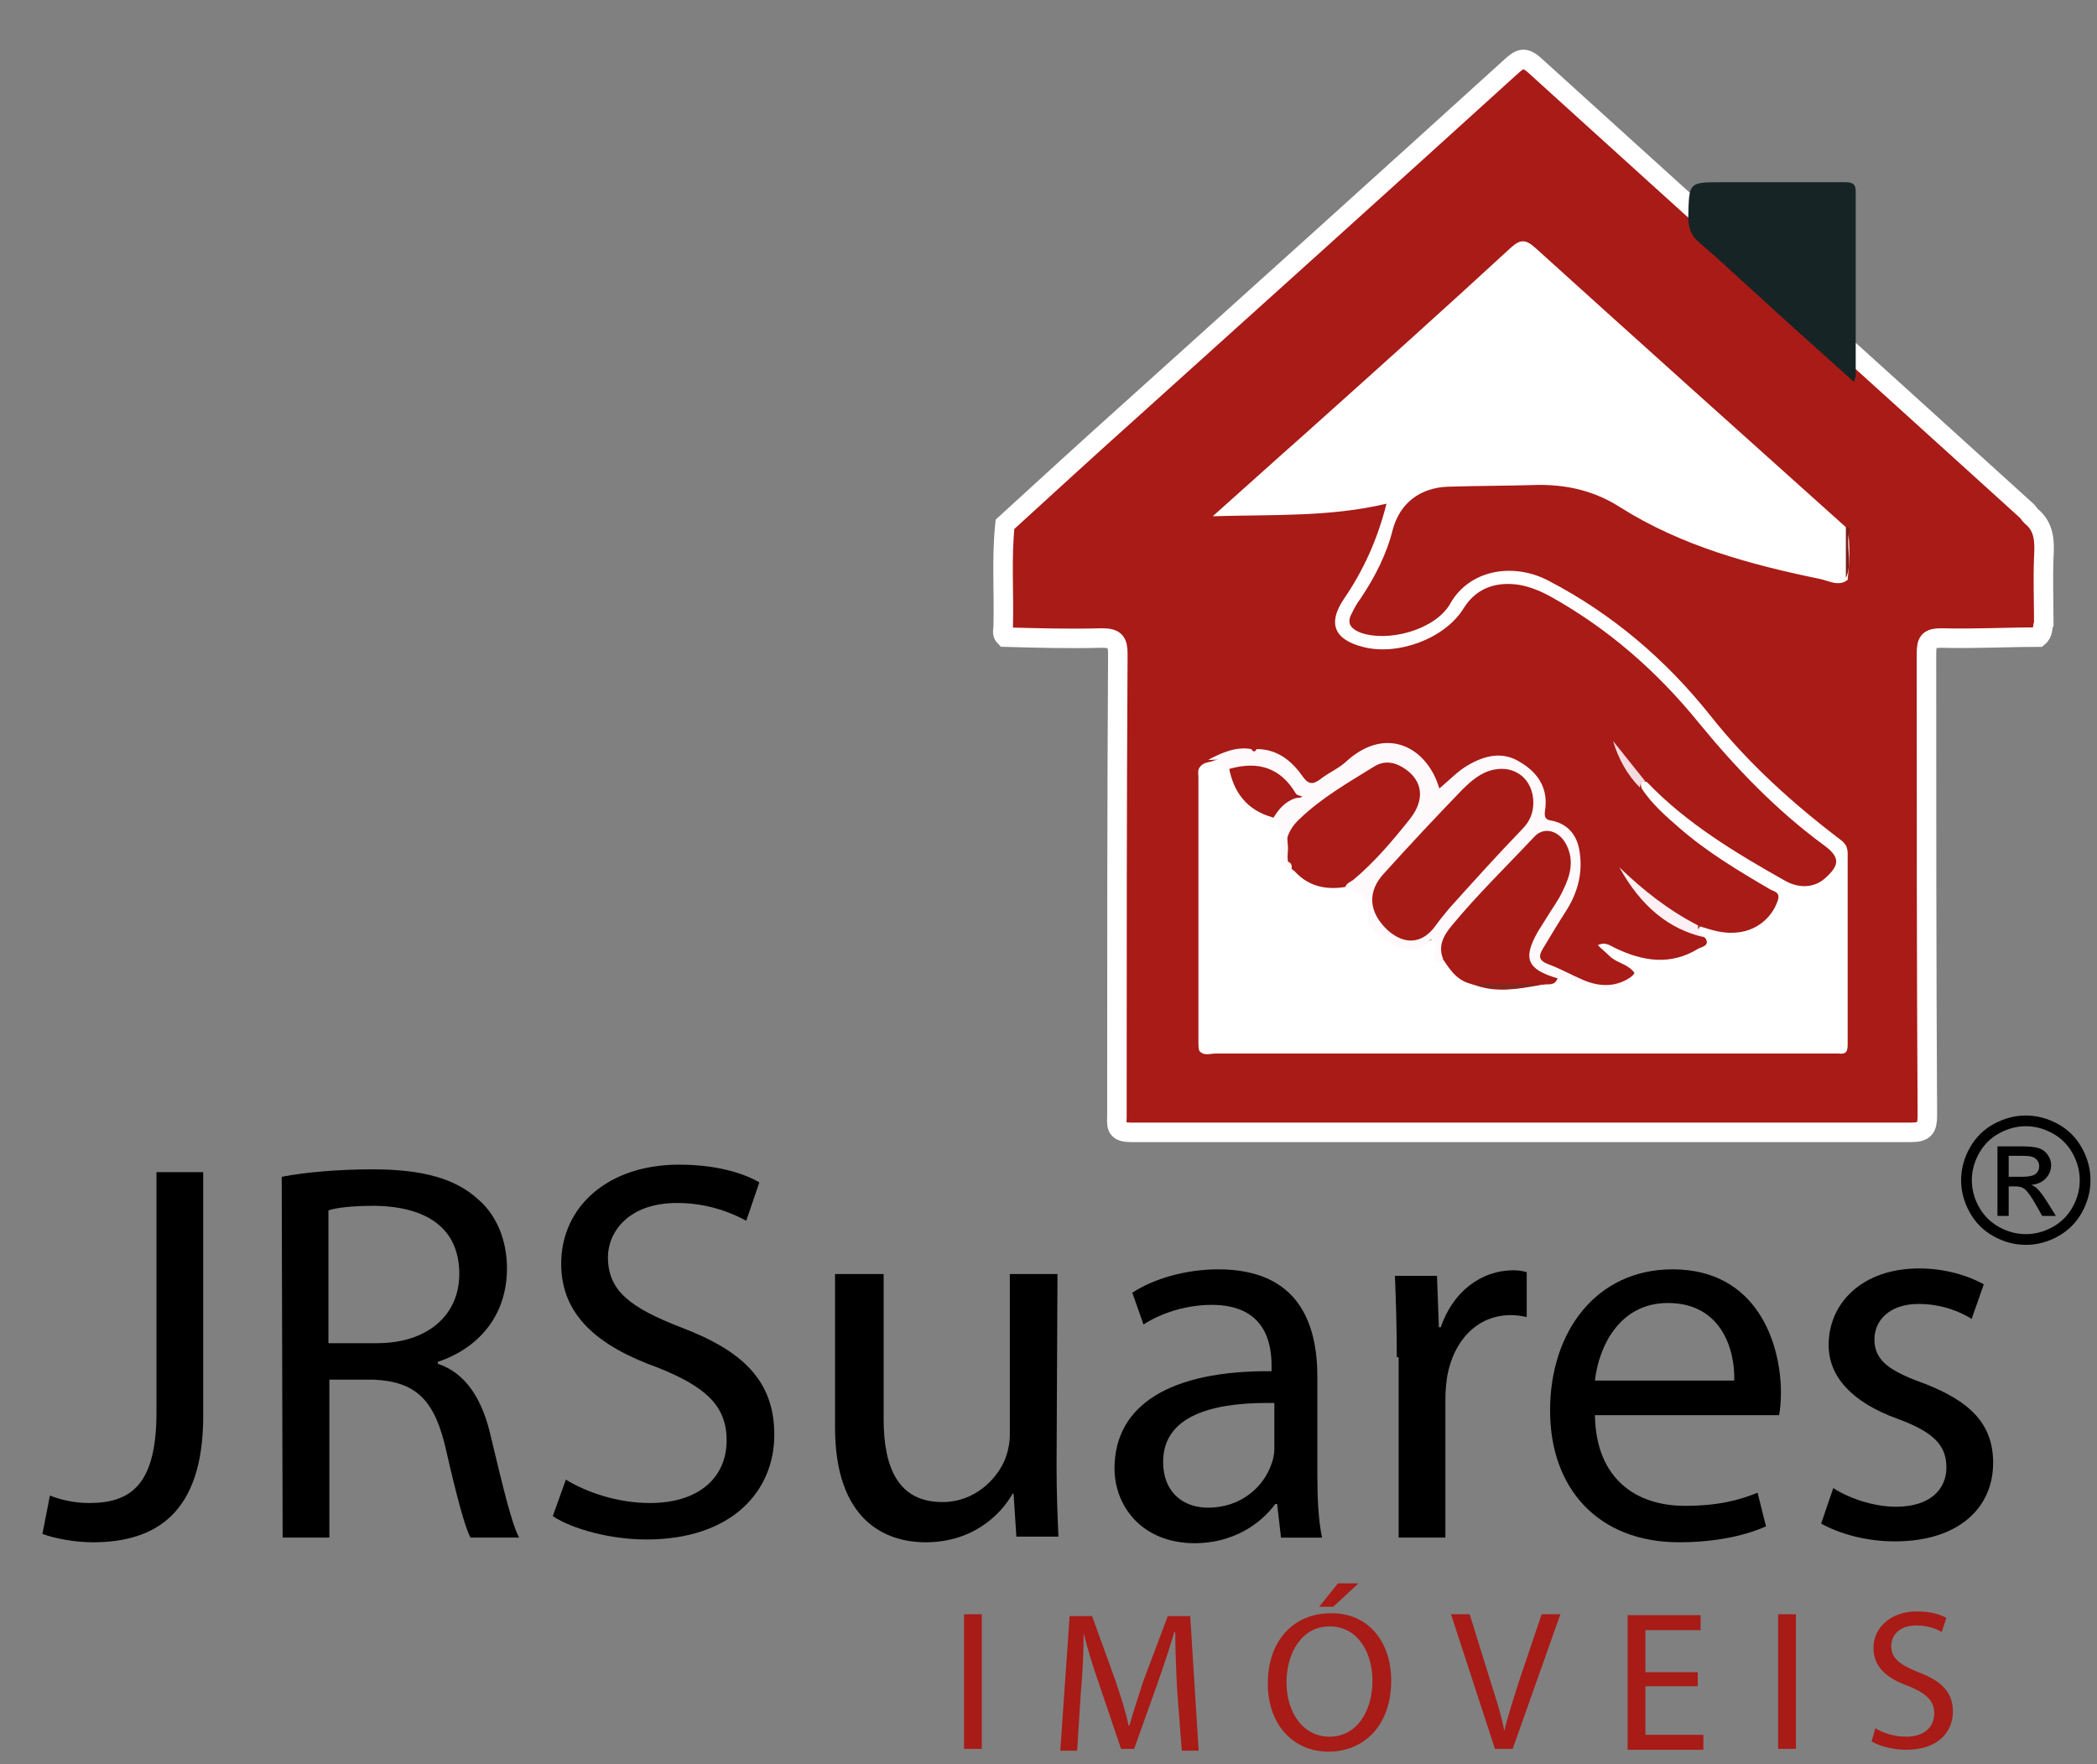 <?xml version="1.0" encoding="utf-8"?>
<!-- Generator: Adobe Illustrator 16.0.0, SVG Export Plug-In . SVG Version: 6.00 Build 0)  -->
<!DOCTYPE svg PUBLIC "-//W3C//DTD SVG 1.1//EN" "http://www.w3.org/Graphics/SVG/1.1/DTD/svg11.dtd">
<svg version="1.1" id="Layer_1" xmlns="http://www.w3.org/2000/svg" xmlns:xlink="http://www.w3.org/1999/xlink" x="0px" y="0px"
	 width="215px" height="180.9px" viewBox="0 0 215 180.9" enable-background="new 0 0 215 180.9" xml:space="preserve">
<rect x="0" y="0" width="215" height="180.9" fill="#808080" stroke="none"/>
<g>
	<g>
		<g>
			<path fill="#A81B17" stroke="#FFFFFF" stroke-width="2" stroke-miterlimit="10" d="M208.992,65.323
				c-3.306,0-6.61,0.184-9.915,0.092c-1.377,0-1.562,0.368-1.562,1.653c0,15.791,0,31.583,0.092,47.284
				c0,1.284-0.275,1.744-1.652,1.744c-26.626,0-53.344,0-79.97,0c-1.286,0-1.562-0.367-1.47-1.562c0-15.791,0-31.676,0.093-47.467
				c0-1.286-0.276-1.653-1.653-1.653c-3.305,0.092-6.61,0-9.916-0.092c-0.367-0.367-0.183-0.734-0.183-1.102
				c0.092-3.488-0.184-6.977,0.183-10.466c4.315-3.949,8.631-7.896,13.037-11.844c12.946-11.66,25.893-23.321,38.838-35.073
				c0.918-0.826,1.377-1.102,2.479-0.091c16.802,15.241,33.604,30.39,50.407,45.632c0.182,0.183,0.274,0.367,0.458,0.55
				c1.377,1.102,1.377,2.663,1.286,4.223c-0.092,2.296,0,4.499,0,6.795C209.359,64.313,209.544,64.864,208.992,65.323z"/>
			<path fill="#172425" d="M190.079,39.156c-3.489-3.123-6.979-6.244-10.375-9.366c-1.837-1.652-3.581-3.305-5.417-4.866
				c-0.918-0.734-1.194-1.561-1.194-2.663c0.093-3.58,0-3.58,3.49-3.58c4.223,0,8.354,0,12.577,0c0.643,0,1.102,0.091,1.102,0.918
				c0,6.334,0,12.67,0,19.006C190.17,38.789,190.17,38.881,190.079,39.156z"/>
			<path fill="#FFFFFF" d="M167.584,99.754c-0.642-0.919-1.837-1.01-2.571-1.745c-0.366-0.366-0.825-0.734-1.192-1.102
				c0.734-0.367,1.192,0,1.745,0.275c2.845,1.377,5.691,1.837,8.538,0.092c0.275-0.184,1.285-0.275,0.734-1.103
				c-0.368-0.274-1.01-0.458-0.551-1.192c1.193,0.367,2.296,0.734,3.58,0.643c2.021-0.092,3.766-1.377,4.407-3.305
				c0.275-0.827-0.367-0.919-0.734-1.103c-3.305-1.928-6.519-3.856-9.365-6.335c-1.378-1.193-2.846-2.479-3.855-4.039
				c-0.184-0.552-0.093-0.918,0.551-0.643c4.04,4.223,9.09,7.253,14.14,10.1c1.468,0.825,3.029,0.734,4.131-0.275
				c1.561-1.378,1.469-2.205-0.184-3.398c-4.866-3.581-8.997-7.896-12.763-12.487c-4.314-5.325-9.364-9.732-15.332-13.037
				c-1.562-0.827-3.122-1.377-4.958-1.194c-1.653,0.184-2.938,1.01-3.856,2.479c-1.928,3.122-6.795,4.866-10.283,3.948
				c-2.938-0.734-3.672-2.387-2.02-4.866c2.02-2.938,3.488-6.152,4.407-9.824c-5.785,1.377-11.661,1.103-17.813,1.286
				c3.306-2.938,6.336-5.692,9.457-8.447c7.069-6.334,14.14-12.67,21.117-19.097c1.011-0.918,1.561-0.827,2.57,0.091
				c10.651,9.641,21.301,19.19,31.952,28.739c0.275,1.744,0.183,3.489,0,5.233c-0.919,0.735-1.929,0.092-2.847-0.092
				c-7.162-1.469-14.23-3.397-20.475-7.345c-2.57-1.652-5.325-2.295-8.263-2.295c-3.123,0.091-6.244,0.091-9.365,0.183
				c-2.847,0.092-4.958,1.653-5.692,4.407c-0.643,2.571-1.837,4.866-3.305,7.07c-0.368,0.459-0.645,1.01-0.919,1.561
				c-0.551,1.01,0,1.56,0.919,1.928c2.845,1.009,7.62-0.275,9.181-2.938c1.927-3.489,6.427-4.315,10.1-2.387
				c6.519,3.397,12.026,8.08,16.618,13.864c3.855,4.866,8.446,8.998,13.404,12.762c0.46,0.367,0.644,0.735,0.644,1.377
				c0,6.519,0,13.038,0,19.556c0,0.734-0.184,1.01-0.919,0.918c-0.367,0-0.826,0-1.193,0c-20.934,0-41.867,0-62.709,0
				c-0.55,0-1.193,0.275-1.652-0.274c-0.092-0.275-0.092-0.553-0.092-0.827c0-9.09,0-18.088,0-27.177
				c0-0.368-0.093-0.734,0.092-1.01c0.275-0.459,0.734-0.551,1.193-0.643c0.734-0.276,1.47-0.459,1.837,0.551
				c0.458,2.571,1.835,4.407,4.406,5.141c0.276,0.093,0.459,0.184,0.644,0.368c1.01,0.643,0.917,1.745,1.01,2.755
				c0,0.827-0.275,1.836,0.643,2.387c1.561,1.745,3.58,2.02,5.692,1.561c0.367,0,0.643,0.184,1.011,0.184
				c1.009,0,1.468,0.644,1.468,1.652c0.092,1.102,0.276,2.204,1.286,3.03c1.561,1.193,2.754,1.469,4.591,0.643
				c0.825-0.367,1.01,0.275,1.102,0.826c0.092,0.46-0.276,1.103,0.367,1.377c1.01,0.827,1.744,2.112,3.121,2.48
				c2.112,0.734,4.224,0.366,6.335,0c0.643-0.185,1.286-0.093,1.837-0.644c0.551-0.367,1.103-0.367,1.652-0.093
				c1.103,0.644,2.388,0.826,3.673,1.011C165.84,101.04,166.85,100.855,167.584,99.754z"/>
			<path fill="#FEF9FB" d="M132.328,89.286c-1.103-0.367-0.918-1.193-1.011-2.019c0-1.194,0.368-2.479-0.826-3.306
				c0.552-0.918,1.194-1.744,2.296-2.111c0.275-0.092,0.551,0,0.734-0.184c-0.184-0.091-0.459-0.091-0.644-0.275
				c-1.561-2.663-3.855-3.397-6.793-2.571c-0.276,0.091-0.459,0.091-0.735-0.092c0.092-1.193-0.919-0.734-1.469-0.826
				c1.377-0.734,2.847-1.377,4.407-1.102c0.184,0.275,0.367,0.368,0.551,0c2.112,0,3.581,1.194,4.683,2.755
				c0.643,0.918,1.102,0.918,1.928,0.275c0.826-0.643,1.929-1.102,2.663-1.836c4.131-3.673,8.263-1.285,9.456,2.847
				c1.011-0.827,1.837-1.745,2.938-2.388c1.744-1.01,3.581-1.469,5.418-0.275c1.836,1.102,2.846,2.754,2.478,4.958
				c-0.092,0.735,0.093,0.918,0.735,1.01c1.744,0.368,2.662,1.652,2.846,3.397c0.276,2.111-0.275,4.04-1.376,5.785
				c-0.827,1.285-1.653,2.662-2.48,4.04c-0.366,0.642-0.366,1.101,0.552,1.468c1.284,0.46,2.387,1.103,3.672,1.652
				c1.744,0.734,3.489,0.734,5.05-0.458c-0.275,1.192-1.928,1.928-3.121,1.469c-1.377-0.458-2.846-0.826-4.316-1.194
				c-0.274-0.091-0.458,0.093-0.643,0.276c-2.202,0.275-3.673-1.377-3.029-3.397c0.459-1.561,1.47-2.755,2.388-4.131
				c0.734-1.103,1.284-2.295,1.561-3.673c0.184-0.827,0.092-1.562-0.276-2.295c-0.55-1.193-1.836-1.561-2.753-0.643
				c-3.03,2.938-5.969,6.059-8.631,9.365c-0.734,0.919-0.367,2.02-0.734,2.938c-1.102-0.093-0.919-0.735-0.643-1.47
				c0.091-0.367,0.091-0.734-0.276-0.918c-0.367-0.185-0.459,0.275-0.643,0.459c-1.193,0.827-2.662,0.459-3.672-0.091
				c-1.102-0.644-2.571-1.471-2.388-3.215s-0.918-2.203-2.296-2.388c0-0.55,0.46-0.642,0.827-0.918
				c2.203-1.836,4.131-4.131,5.875-6.334c1.471-1.929,1.195-3.765-0.458-4.958c-1.01-0.734-2.112-1.01-3.214-0.367
				c-2.662,1.652-5.417,3.213-7.712,5.417c-1.286,1.193-1.745,2.663-1.193,4.407C132.328,88.368,132.604,88.827,132.328,89.286z"/>
			<path fill="#FCF0F4" d="M174.104,94.887c-0.092,0.55,0.366,0.826,0.551,1.193c-3.489-0.827-6.335-3.029-8.631-7.161
				C168.502,91.306,171.073,93.327,174.104,94.887z"/>
			<path fill="#F5DADF" d="M168.686,80.105c-0.366,0-0.55,0.276-0.55,0.643c-1.286-1.285-2.204-2.938-2.755-4.775
				C166.483,77.35,167.584,78.728,168.686,80.105z"/>
			<path fill="#7A1D1A" d="M189.253,59.264c0-1.745,0-3.49,0-5.234c0.734,0,0.274,0.551,0.274,0.826
				C189.344,56.325,189.896,57.886,189.253,59.264z"/>
			<path fill="#A71B17" d="M148.027,98.468c-0.643-1.377-0.091-2.479,0.827-3.58c2.662-3.213,5.601-6.061,8.446-9.09
				c1.01-1.102,2.571-0.643,3.307,0.827c0.826,1.653,0.366,3.214-0.368,4.683c-0.459,1.011-1.102,1.836-1.652,2.755
				c-0.276,0.458-0.643,1.01-0.919,1.469c-1.561,2.755-1.102,3.856,2.021,4.773c-0.275,0.826-1.01,0.552-1.562,0.644
				c-2.295,0.274-4.682,0.459-6.977,0C149.498,100.672,148.763,99.569,148.027,98.468z"/>
			<path fill="#85271F" d="M150.966,100.855c2.295,0,4.682,0,6.979,0C155.647,101.498,153.261,101.681,150.966,100.855z"/>
			<path fill="#A71B17" d="M157.21,82.308c0,1.01-0.367,1.928-1.103,2.663c-2.57,2.662-5.05,5.417-7.528,8.171
				c-0.459,0.552-0.918,1.103-1.377,1.745c-1.377,1.928-3.214,2.02-4.959,0.459c-1.927-1.837-2.11-3.948-0.274-5.877
				c2.57-2.846,5.233-5.692,7.896-8.446c0.918-0.918,1.929-1.836,3.306-2.112C155.373,78.452,157.21,79.922,157.21,82.308z"/>
		</g>
		<g>
			<path d="M16.042,120.176h4.792v25.012c0,9.967-4.888,12.938-11.309,12.938c-1.821,0-3.929-0.383-5.175-0.862l0.767-3.93
				c0.958,0.384,2.396,0.767,4.025,0.767c4.313,0,6.9-1.916,6.9-9.295V120.176z"/>
			<path d="M28.883,120.655c2.396-0.479,5.941-0.767,9.295-0.767c5.175,0,8.529,0.958,10.829,3.065
				c1.917,1.63,2.971,4.218,2.971,7.093c0,4.983-3.067,8.24-7.092,9.583v0.191c2.875,0.958,4.6,3.642,5.462,7.57
				c1.246,5.175,2.108,8.816,2.875,10.254h-4.983c-0.575-1.054-1.438-4.313-2.491-8.912c-1.15-5.175-3.067-7.092-7.475-7.282h-4.504
				v16.194h-4.792L28.883,120.655L28.883,120.655z M33.674,137.713h4.983c5.175,0,8.433-2.875,8.433-7.092
				c0-4.792-3.45-6.899-8.625-6.995c-2.3,0-4.025,0.191-4.792,0.479V137.713z"/>
			<path d="M58.016,151.704c2.204,1.342,5.367,2.396,8.625,2.396c4.983,0,7.858-2.587,7.858-6.42c0-3.45-2.012-5.463-7.092-7.476
				c-6.133-2.204-9.87-5.366-9.87-10.637c0-5.846,4.792-10.158,12.075-10.158c3.833,0,6.612,0.862,8.242,1.82l-1.342,3.93
				c-1.246-0.671-3.737-1.821-7.091-1.821c-5.079,0-7.091,3.067-7.091,5.559c0,3.45,2.3,5.175,7.475,7.188
				c6.325,2.396,9.583,5.462,9.583,11.021c0,5.75-4.313,10.733-13.128,10.733c-3.642,0-7.571-1.054-9.583-2.396L58.016,151.704z"/>
			<path d="M108.327,150.266c0,2.779,0.096,5.175,0.191,7.283h-4.312l-0.288-4.408h-0.096c-1.246,2.205-4.121,4.983-8.912,4.983
				c-4.216,0-9.296-2.3-9.296-11.787v-15.717h4.983v14.854c0,5.08,1.534,8.529,6.037,8.529c3.259,0,5.559-2.3,6.421-4.407
				c0.288-0.768,0.479-1.63,0.479-2.492v-16.483h4.887L108.327,150.266L108.327,150.266z"/>
			<path d="M131.326,157.55l-0.384-3.354h-0.19c-1.534,2.108-4.409,4.025-8.242,4.025c-5.463,0-8.241-3.834-8.241-7.667
				c0-6.518,5.75-10.063,16.1-9.967v-0.574c0-2.205-0.574-6.229-6.134-6.229c-2.491,0-5.079,0.767-6.995,2.012l-1.15-3.258
				c2.205-1.438,5.463-2.396,8.816-2.396c8.242,0,10.159,5.56,10.159,11.021v10.063c0,2.301,0.096,4.601,0.479,6.421h-4.217V157.55
				L131.326,157.55z M130.655,143.846c-5.366-0.097-11.403,0.861-11.403,6.037c0,3.162,2.107,4.695,4.6,4.695
				c3.45,0,5.75-2.204,6.517-4.504c0.191-0.479,0.287-1.055,0.287-1.533V143.846z"/>
			<path d="M143.21,139.15c0-3.162-0.097-5.846-0.191-8.338h4.312l0.192,5.271h0.19c1.247-3.642,4.122-5.846,7.476-5.846
				c0.575,0,0.959,0.096,1.342,0.192v4.6c-0.479-0.097-0.959-0.192-1.63-0.192c-3.449,0-5.845,2.588-6.516,6.229
				c-0.096,0.671-0.192,1.438-0.192,2.3v14.278H143.4V139.15H143.21z"/>
			<path d="M163.525,145.092c0.097,6.612,4.313,9.296,9.2,9.296c3.45,0,5.559-0.575,7.475-1.342l0.863,3.449
				c-1.726,0.768-4.696,1.63-8.913,1.63c-8.241,0-13.225-5.463-13.225-13.512c0-8.146,4.791-14.472,12.555-14.472
				c8.72,0,11.116,7.667,11.116,12.65c0,0.958-0.096,1.821-0.192,2.3H163.525L163.525,145.092z M177.805,141.546
				c0.096-3.066-1.246-7.953-6.804-7.953c-4.983,0-7.092,4.504-7.476,7.953H177.805z"/>
			<path d="M187.962,152.566c1.438,0.959,4.025,1.917,6.421,1.917c3.547,0,5.176-1.821,5.176-4.025c0-2.299-1.342-3.641-4.983-4.983
				c-4.792-1.725-7.092-4.407-7.092-7.569c0-4.313,3.45-7.858,9.296-7.858c2.683,0,5.079,0.766,6.612,1.629l-1.245,3.546
				c-1.055-0.671-2.972-1.534-5.463-1.534c-2.875,0-4.504,1.63-4.504,3.642c0,2.205,1.629,3.259,5.078,4.505
				c4.696,1.82,7.092,4.12,7.092,8.146c0,4.695-3.641,8.05-10.062,8.05c-2.972,0-5.654-0.767-7.571-1.821L187.962,152.566z"/>
		</g>
		<g>
			<path fill="#A81B17" d="M100.661,165.504v13.8H98.84v-13.8H100.661z"/>
			<path fill="#A81B17" d="M120.689,173.265c-0.097-1.916-0.191-4.216-0.191-5.94h-0.097c-0.479,1.628-1.054,3.354-1.725,5.271
				l-2.396,6.708h-1.342l-2.205-6.517c-0.67-1.917-1.245-3.737-1.628-5.366l0,0c0,1.725-0.097,4.024-0.288,6.134l-0.383,5.94h-1.725
				l0.958-13.799h2.3l2.396,6.611c0.575,1.726,1.055,3.163,1.342,4.601h0.096c0.384-1.342,0.862-2.875,1.438-4.601l2.492-6.611
				h2.299l0.863,13.799h-1.725L120.689,173.265z"/>
			<path fill="#A81B17" d="M142.635,172.307c0,4.696-2.875,7.284-6.421,7.284c-3.642,0-6.229-2.78-6.229-6.996
				c0-4.408,2.685-7.188,6.421-7.188C140.144,165.312,142.635,168.187,142.635,172.307z M131.901,172.5
				c0,2.971,1.629,5.558,4.408,5.558s4.408-2.587,4.408-5.75c0-2.778-1.438-5.558-4.408-5.558
				C133.435,166.75,131.901,169.529,131.901,172.5z M139.28,162.342l-2.588,2.396h-1.438l1.917-2.396H139.28z"/>
			<path fill="#A81B17" d="M153.272,179.303l-4.505-13.8h1.917l2.108,6.804c0.575,1.821,1.149,3.546,1.438,5.176l0,0
				c0.383-1.63,0.958-3.354,1.533-5.176l2.3-6.804h1.917l-4.888,13.8H153.272z"/>
			<path fill="#A81B17" d="M174.066,172.883h-5.365v4.983h5.941v1.533h-7.763v-13.8h7.476v1.534h-5.654v4.312h5.365V172.883z"/>
			<path fill="#A81B17" d="M184.129,165.504v13.8h-1.82v-13.8H184.129z"/>
			<path fill="#A81B17" d="M192.274,177.195c0.768,0.479,1.917,0.862,3.163,0.862c1.82,0,2.875-0.958,2.875-2.396
				c0-1.246-0.767-2.013-2.587-2.779c-2.204-0.766-3.642-1.916-3.642-3.93c0-2.107,1.82-3.736,4.408-3.736
				c1.438,0,2.396,0.287,3.066,0.671l-0.479,1.438c-0.479-0.288-1.342-0.671-2.587-0.671c-1.917,0-2.588,1.15-2.588,2.108
				c0,1.245,0.862,1.917,2.779,2.683c2.3,0.862,3.546,2.013,3.546,4.025c0,2.107-1.534,3.929-4.792,3.929
				c-1.342,0-2.779-0.384-3.546-0.862L192.274,177.195z"/>
		</g>
	</g>
</g>
<g>
	<path d="M207.704,114.369c1.113,0,2.2,0.286,3.261,0.856c1.061,0.572,1.887,1.389,2.479,2.453c0.592,1.063,0.888,2.172,0.888,3.326
		c0,1.143-0.292,2.241-0.874,3.296c-0.584,1.055-1.4,1.874-2.453,2.456c-1.051,0.584-2.151,0.875-3.3,0.875s-2.249-0.291-3.3-0.875
		c-1.053-0.582-1.871-1.401-2.457-2.456s-0.879-2.153-0.879-3.296c0-1.154,0.297-2.264,0.893-3.326
		c0.594-1.064,1.422-1.881,2.482-2.453C205.504,114.655,206.591,114.369,207.704,114.369z M207.704,115.468
		c-0.932,0-1.839,0.238-2.72,0.717c-0.883,0.477-1.572,1.16-2.07,2.047c-0.498,0.889-0.747,1.813-0.747,2.773
		c0,0.955,0.245,1.871,0.733,2.746c0.49,0.877,1.174,1.559,2.053,2.049c0.879,0.488,1.796,0.733,2.751,0.733
		s1.872-0.245,2.751-0.733c0.879-0.49,1.562-1.172,2.048-2.049c0.486-0.875,0.729-1.791,0.729-2.746
		c0-0.961-0.248-1.885-0.742-2.773c-0.496-0.887-1.186-1.57-2.07-2.047C209.535,115.706,208.63,115.468,207.704,115.468z
		 M204.795,124.67v-7.137h2.452c0.838,0,1.444,0.065,1.819,0.198c0.375,0.131,0.674,0.361,0.896,0.689s0.334,0.677,0.334,1.046
		c0,0.521-0.186,0.976-0.559,1.362c-0.371,0.387-0.865,0.604-1.48,0.65c0.252,0.105,0.454,0.231,0.606,0.378
		c0.287,0.281,0.639,0.753,1.055,1.415l0.87,1.397h-1.406l-0.633-1.125c-0.498-0.885-0.899-1.438-1.204-1.661
		c-0.211-0.164-0.519-0.246-0.923-0.246h-0.677v3.032H204.795z M205.946,120.653h1.397c0.668,0,1.123-0.1,1.367-0.299
		c0.242-0.199,0.364-0.463,0.364-0.791c0-0.211-0.059-0.4-0.176-0.566c-0.117-0.168-0.28-0.292-0.487-0.374
		c-0.209-0.082-0.594-0.123-1.156-0.123h-1.31V120.653z"/>
</g>
</svg>
